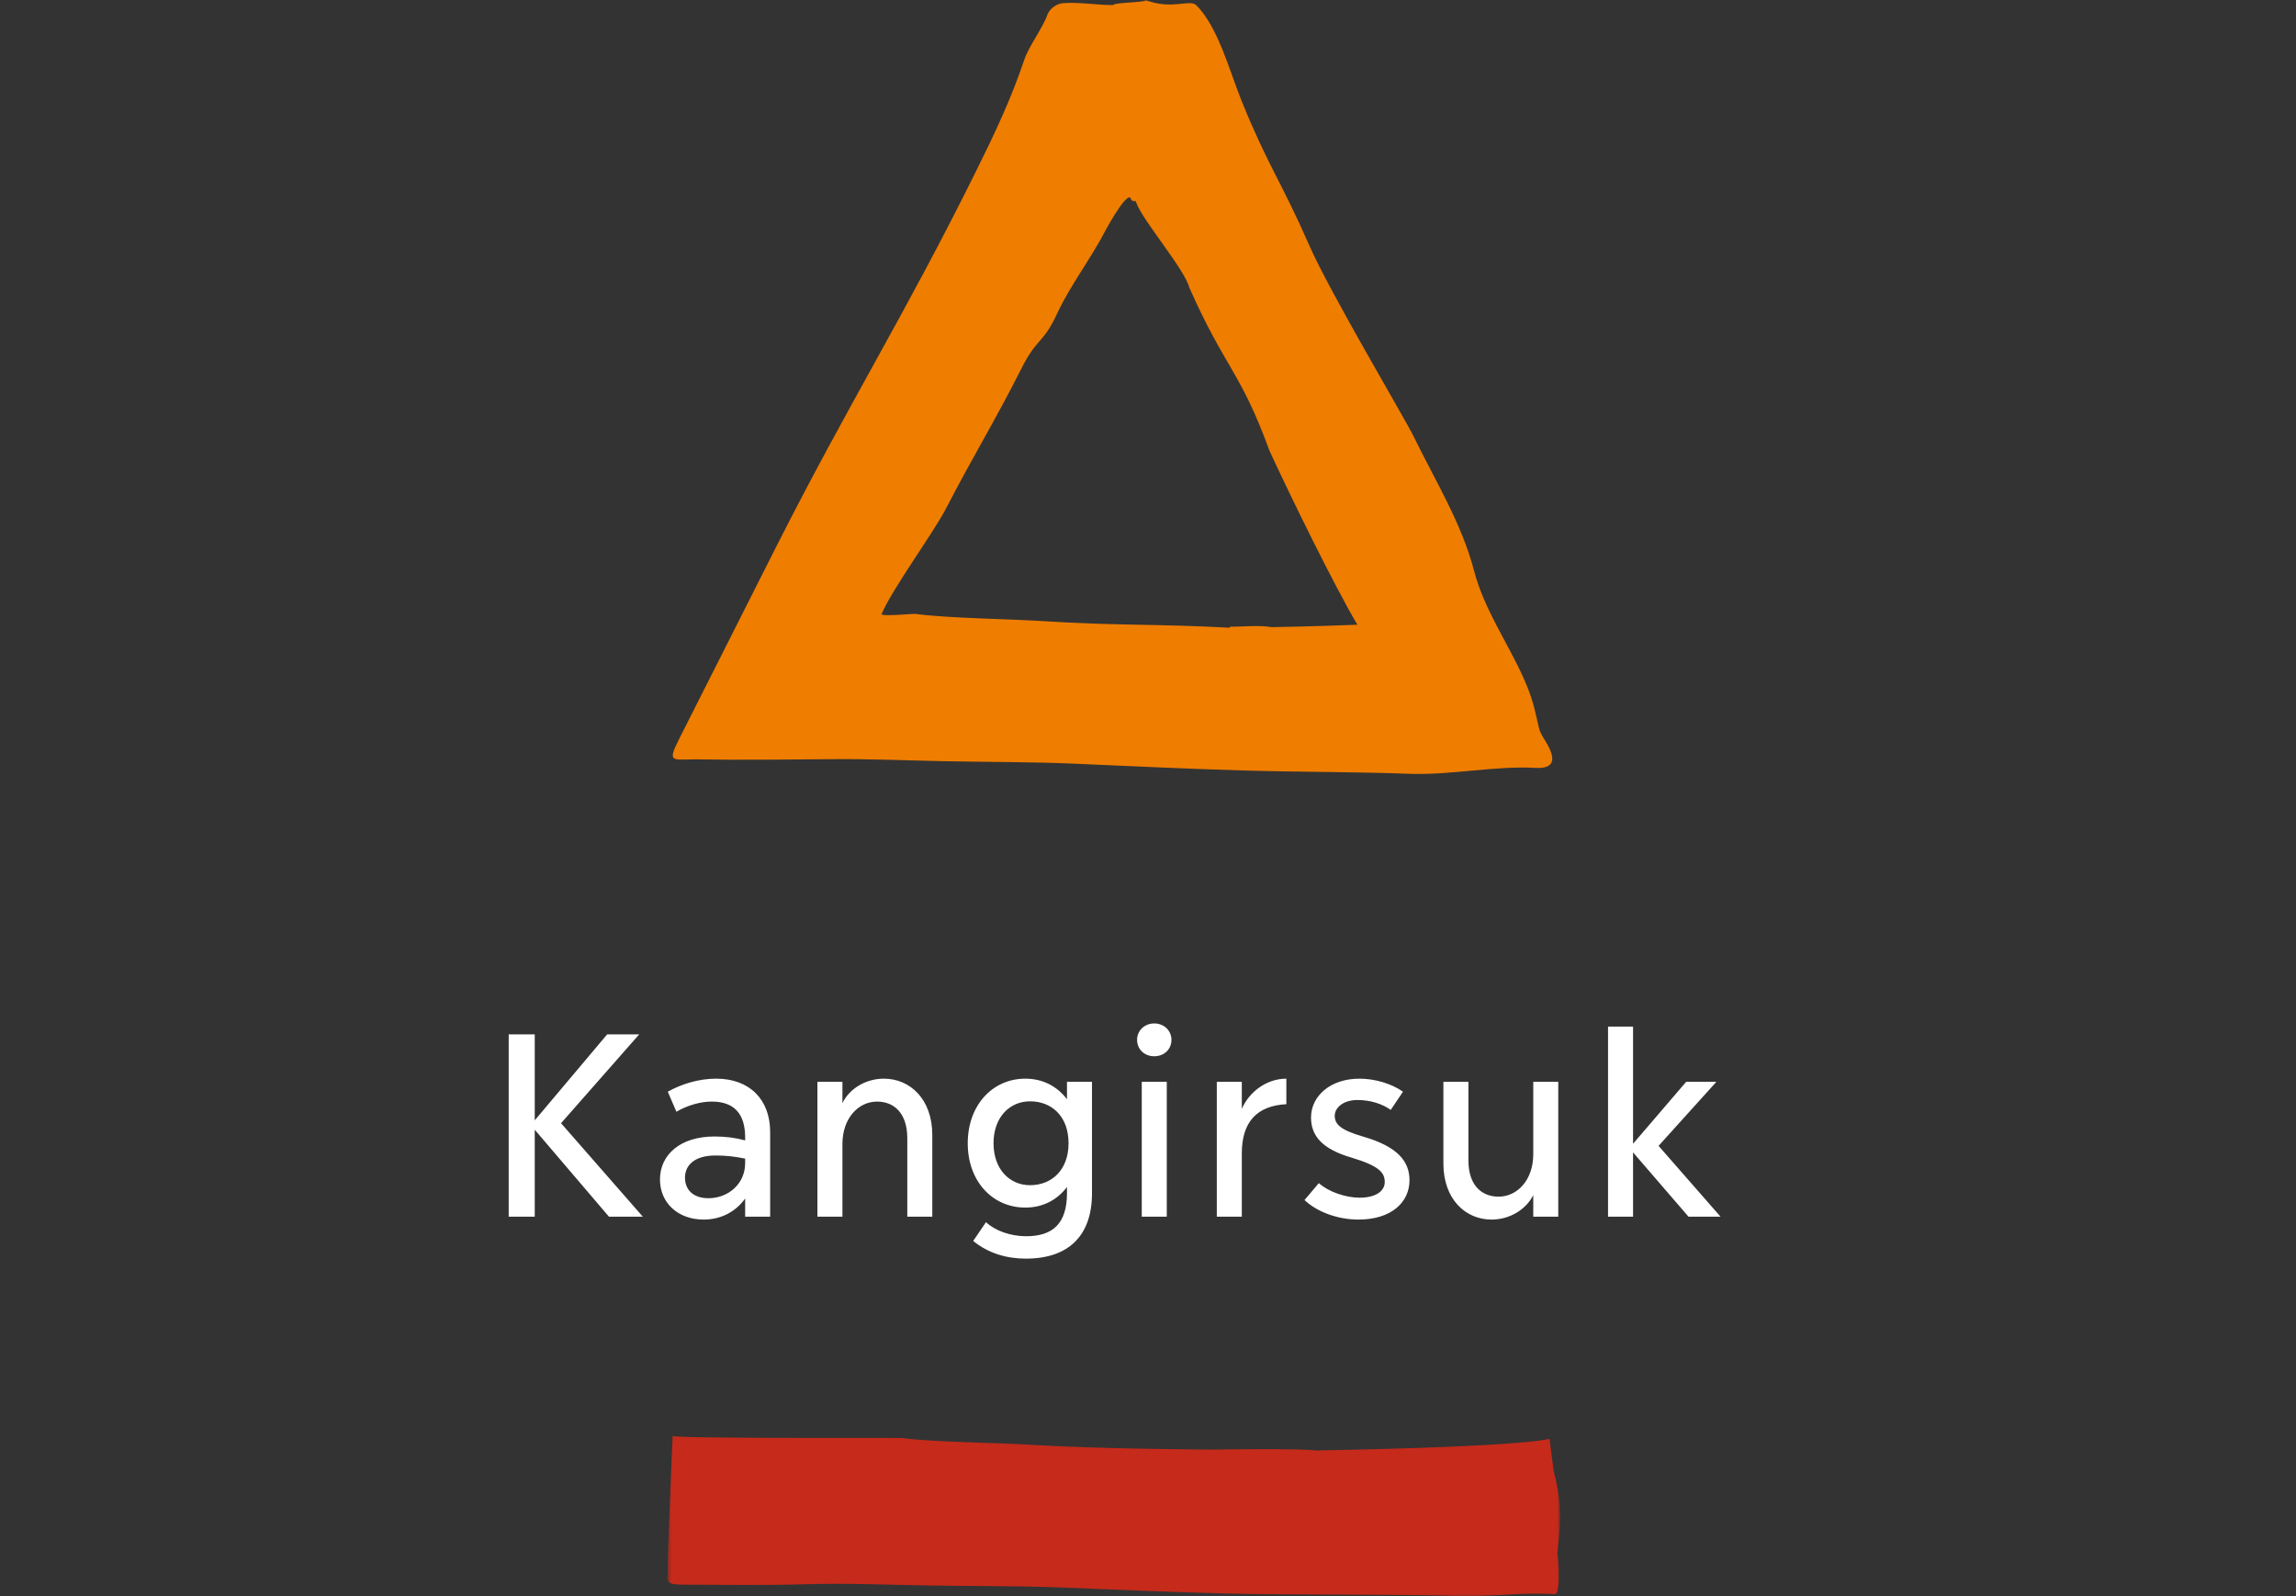 <svg width="617" height="429" viewBox="0 0 617 429" fill="none" xmlns="http://www.w3.org/2000/svg">
<rect x="0" y="0" width="617" height="429" fill="#333333" stroke="none"/>
<g clip-path="url(#clip0_0_13)">
<path d="M136.7 327V278H143.7V301.1L163.16 278H171.77L150.77 301.87L172.75 327H163.65L143.7 303.62V327H136.7ZM177.354 316.99C177.354 310.34 182.814 305.44 191.984 305.44C195.064 305.44 197.654 305.79 200.244 306.49V305.72C200.244 299.21 197.164 296.06 191.284 296.06C188.344 296.06 184.914 296.97 181.764 298.79L179.454 293.4C183.234 291.3 187.784 289.9 192.474 289.9C201.364 289.9 206.964 295.43 206.964 304.25V327H200.244V322.1C197.724 325.67 193.734 327.77 189.114 327.77C182.184 327.77 177.354 323.29 177.354 316.99ZM184.074 316.5C184.074 319.72 186.244 322.03 190.374 322.03C195.624 322.03 200.244 318.25 200.244 312.58V311.39C197.584 310.83 195.134 310.55 192.264 310.55C186.594 310.55 184.074 313.21 184.074 316.5ZM219.665 327V290.74H226.385V296.48C228.135 292.77 232.475 289.9 237.515 289.9C244.585 289.9 250.535 295.43 250.535 305.02V327H243.815V305.93C243.815 299 240.105 296.06 235.695 296.06C230.725 296.06 226.385 300.47 226.385 307.47V327H219.665ZM261.53 333.51L264.96 328.47C267.41 330.78 271.61 332.25 275.74 332.25C282.95 332.25 286.73 328.82 286.73 320.63V319.02C284.07 322.52 280.22 324.55 275.53 324.55C266.71 324.55 260.06 317.48 260.06 307.26C260.06 297.04 266.71 289.9 275.53 289.9C280.22 289.9 284.07 291.93 286.73 295.43V290.74H293.45V320.7C293.45 331.9 287.36 338.27 275.67 338.27C270.63 338.27 265.59 336.87 261.53 333.51ZM266.99 307.26C266.99 314.26 271.33 318.53 276.79 318.53C282.67 318.53 287.15 314.4 287.15 307.26C287.15 300.05 282.67 295.99 276.79 295.99C271.33 295.99 266.99 300.26 266.99 307.26ZM305.564 279.47C305.564 277.02 307.524 275.06 310.184 275.06C312.844 275.06 314.804 277.02 314.804 279.47C314.804 281.99 312.844 283.88 310.184 283.88C307.524 283.88 305.564 281.99 305.564 279.47ZM306.824 327V290.74H313.544V327H306.824ZM326.99 327V290.74H333.71V298.02C335.6 293.61 340.22 289.9 345.68 289.9V296.76C337.77 297.18 333.71 301.52 333.71 309.99V327H326.99ZM350.56 322.52L354.41 317.97C356.93 320.28 361.62 321.89 365.33 321.89C370.09 321.89 372.12 319.86 372.12 317.69C372.12 315.17 370.65 313.35 363.16 311.11C355.25 308.8 352.31 305.23 352.31 300.33C352.31 294.66 357.42 289.9 365.33 289.9C369.46 289.9 373.94 291.23 377.02 293.4L373.73 298.3C371.49 296.69 368.34 295.64 364.77 295.64C360.85 295.64 358.68 297.81 358.68 299.84C358.68 302.08 360.08 303.69 366.45 305.51C375.55 308.17 378.77 312.09 378.77 317.2C378.77 323.15 373.87 327.77 365.05 327.77C359.31 327.77 353.78 325.6 350.56 322.52ZM387.881 312.72V290.74H394.601V311.81C394.601 318.67 398.241 321.61 402.721 321.61C407.691 321.61 412.031 317.2 412.031 310.2V290.74H418.751V327H412.031V321.19C410.211 324.9 405.871 327.77 400.831 327.77C393.761 327.77 387.881 322.24 387.881 312.72ZM432.126 327V275.9H438.846V307.4L453.126 290.74H461.246L445.706 307.96L462.366 327H453.756L438.846 309.71V327H432.126Z" fill="white"/>
<mask id="mask0_0_13" style="mask-type:luminance" maskUnits="userSpaceOnUse" x="179" y="0" width="241" height="429">
<path d="M419.245 0H179.389V428.991H419.245V0Z" fill="white"/>
</mask>
<g mask="url(#mask0_0_13)">
<path d="M307.844 0C314.761 2.689 319.423 -0.161 321.354 1.287C327.332 7.087 330.48 19.344 333.736 27.333C340.914 44.958 344.258 48.633 351.884 66.048C357.343 78.515 377.495 112.407 379.826 117.184C385.785 129.401 392.77 140.573 396.132 153.433C398.855 163.855 405.248 172.844 409.426 182.244C411.742 187.444 412.256 189.9 413.548 195.596C413.919 197.236 415.072 198.707 415.911 200.229C417.922 203.875 417.847 206.655 412.75 206.377C401.564 205.767 389.918 208.377 378.728 207.964C363.819 207.421 348.891 207.507 333.979 207.07C318.917 206.629 303.862 205.914 288.809 205.252C277.2 204.742 264.942 204.811 253.329 204.572C243.291 204.367 233.902 203.944 223.853 204.031C212.606 204.131 198.961 204.292 187.72 204.09C180.953 203.969 179.05 205.416 182.414 198.783C190.325 183.183 200.831 162.254 208.737 146.649C228.343 107.95 243.111 84.764 262.354 45.884C267.262 35.969 271.716 26.6 275.261 16.04C276.503 12.33 280.322 7.42 281.561 3.703C281.942 2.958 282.493 2.312 283.168 1.818C283.844 1.324 284.625 0.995 285.451 0.858C289.993 0.496 294.576 1.367 299.144 1.367C299.444 0.601 307.544 0.767 307.844 0ZM330.471 168.717C330.471 168.628 330.471 168.539 330.478 168.449C334.245 168.449 338.093 167.955 341.766 168.549C352.226 168.385 364.766 167.903 364.766 167.903C358.495 157.29 346.916 133.651 341.129 121.103C333.409 99.877 329.263 99.042 319.615 77.332C318.33 72.332 307.257 59.5 305.426 54.669C304.844 53.129 305.326 54.792 303.979 53.704C303.479 50.311 297.492 61.112 297.033 62.004C293.317 69.239 287.541 76.804 284.127 84.185C280.251 92.56 278.696 90.674 274.553 98.908C267.395 113.126 261.595 122.39 254.29 136.538C250.855 143.191 239.869 158.114 236.922 165.001C236.586 165.788 245.279 164.892 246.09 165.001C254.756 166.17 271.621 166.359 280.34 166.932C299.314 168.176 311.483 167.658 330.468 168.706" fill="#EF7D00"/>
<path d="M417.517 395.387C420.276 405.823 419.03 411.73 418.506 417.625C418.884 419.267 419.463 428.806 417.755 428.436C406.601 427.87 401.979 429.293 390.822 428.93C375.96 428.448 345.065 428.662 330.195 428.286C315.177 427.906 300.165 427.251 285.153 426.649C273.582 426.187 261.359 426.306 249.782 426.115C238.259 425.924 227.594 425.444 215.801 425.792C205.254 426.103 194.694 425.899 184.142 425.899C177.642 425.899 179.848 424.766 179.425 420.647C179.316 419.582 180.755 385.947 180.755 385.947C180.755 385.947 180.764 385.913 180.787 385.924C182.252 386.672 241.607 386.383 242.403 386.488C251.048 387.621 267.862 387.743 276.559 388.28C295.479 389.451 325.905 389.613 326.546 389.58C327.187 389.547 349.882 389.253 353.546 389.835C411.553 388.772 416.397 386.672 416.397 386.672L417.517 395.387Z" fill="#C62A1B"/>
</g>
</g>
<defs>
<clipPath id="clip0_0_13">
<rect width="617" height="428.991" fill="white"/>
</clipPath>
</defs>
</svg>
